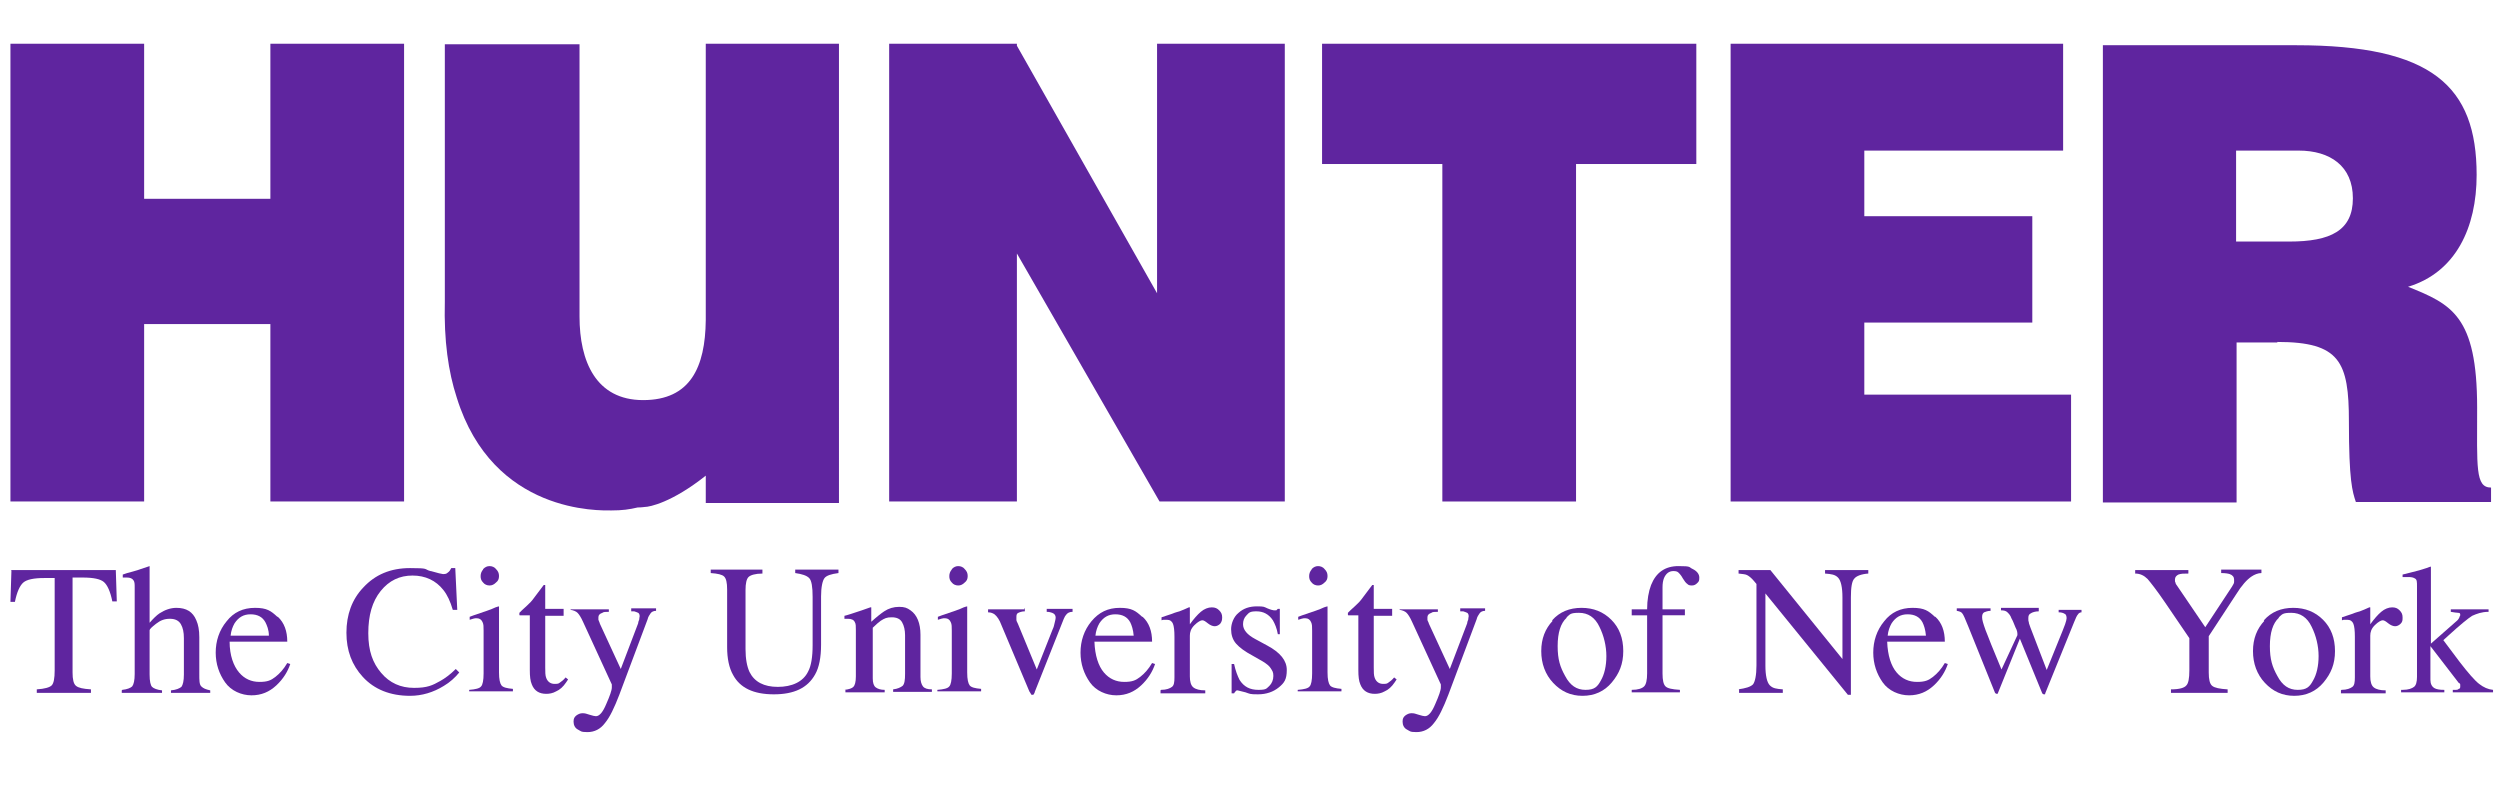 <?xml version="1.0" encoding="UTF-8" standalone="no"?>
<svg
   version="1.1"
   viewBox="0 0 503 158.625"
   id="svg34"
   sodipodi:docname="HUNTER_LOGO.svg"
   width="503"
   height="158.625"
   inkscape:version="1.4 (e7c3feb1, 2024-10-09)"
   xmlns:inkscape="http://www.inkscape.org/namespaces/inkscape"
   xmlns:sodipodi="http://sodipodi.sourceforge.net/DTD/sodipodi-0.dtd"
   xmlns="http://www.w3.org/2000/svg"
   xmlns:svg="http://www.w3.org/2000/svg">
  <sodipodi:namedview
     id="namedview34"
     pagecolor="#ffffff"
     bordercolor="#000000"
     borderopacity="0.25"
     inkscape:showpageshadow="2"
     inkscape:pageopacity="0.0"
     inkscape:pagecheckerboard="0"
     inkscape:deskcolor="#d1d1d1"
     inkscape:zoom="1"
     inkscape:cx="286.5"
     inkscape:cy="108"
     inkscape:window-width="1456"
     inkscape:window-height="779"
     inkscape:window-x="0"
     inkscape:window-y="38"
     inkscape:window-maximized="0"
     inkscape:current-layer="svg34" />
  <defs
     id="defs1">
    <style
       id="style1">
      .cls-1 {
        fill: #5f259f;
      }
    </style>
  </defs>
  <!-- Generator: Adobe Illustrator 28.7.1, SVG Export Plug-In . SVG Version: 1.2.0 Build 142)  -->
  <g
     id="g34"
     transform="translate(-38,-32)">
    <g
       id="Layer_1">
      <g
         id="Layer_1-2"
         data-name="Layer_1">
        <g
           id="g33">
          <path
             class="cls-1"
             d="M 40.1,132.9 V 40.8 H 67 V 72 H 92.4 V 40.8 h 26.9 v 92.1 H 92.4 V 97.2 H 67 v 35.7 z"
             id="path1" />
          <path
             class="cls-1"
             d="M 242.3,40.9"
             id="path2" />
          <path
             class="cls-1"
             d="m 304,40.8 h 75.3 V 65 h -24.2 v 67.9 H 328.2 V 65 H 304 Z"
             id="path3" />
          <path
             class="cls-1"
             d="M 386.2,132.9 V 40.8 h 66.9 v 21.5 h -40 v 13.2 h 33.8 v 21.4 h -33.8 v 14.5 h 41.6 v 21.5 z"
             id="path4" />
          <path
             class="cls-1"
             d="m 487.9,62.3 h 12.6 c 6.3,0 10.9,3.1 10.9,9.6 0,6.5 -4.5,8.7 -12.8,8.7 h -10.7 v -18.4 0 z m 8.3,38.5 c 12.6,0 14.4,4 14.4,16 0,12 0.7,14.1 1.4,16.2 h 27.2 v -2.9 c -3.2,0 -2.8,-4.1 -2.8,-16.1 0,-18.5 -5.2,-20.8 -13.9,-24.3 9.6,-2.9 13.8,-11.9 13.8,-22.5 0,-17.9 -9,-26.1 -36.3,-26.1 h -38.9 v 92 H 488 v -32.2 h 8.2 z"
             id="path5" />
          <path
             class="cls-1"
             d="m 180,40.8 v 55.6 c -0.1,9.5 -3.1,16.1 -12.6,16.1 -9.5,0 -12.8,-7.8 -12.8,-16.8 v -54.8 0 c 0,0 -27.1,0 -27.1,0 v 0 51.8 c -0.2,7.8 0.7,14.1 2.4,19.3 7.3,23.5 28.9,22.7 31.1,22.7 2.2,0 3.6,-0.2 5.3,-0.6 0.8,0 1.3,-0.1 1.4,-0.1 1,0 5.5,-0.9 12.3,-6.3 v 5.5 h 26.8 V 40.8 Z"
             id="path6" />
          <polygon
             class="cls-1"
             points="270.8,40.8 270.8,91 242.6,41.2 242.6,40.8 216.9,40.8 216.9,132.9 242.6,132.9 242.6,83 271.3,132.9 296.5,132.9 296.5,40.8 "
             id="polygon6" />
          <g
             id="g32">
            <path
               class="cls-1"
               d="m 40.2,146.7 h 21.1 l 0.2,6.3 h -0.9 c -0.4,-2 -1,-3.3 -1.7,-3.9 -0.7,-0.6 -2.1,-0.9 -4.3,-0.9 h -2 v 19.1 c 0,1.4 0.2,2.3 0.7,2.7 0.5,0.4 1.4,0.6 3,0.7 v 0.7 H 45.4 v -0.7 c 1.6,-0.1 2.6,-0.4 3,-0.8 0.4,-0.4 0.6,-1.4 0.6,-3 v -18.6 h -2.1 c -2.1,0 -3.5,0.3 -4.2,0.9 -0.7,0.6 -1.3,1.9 -1.7,3.9 h -0.9 l 0.2,-6.3 v 0 z"
               id="path7" />
            <path
               class="cls-1"
               d="m 62.6,170.8 c 1,-0.1 1.7,-0.4 2,-0.7 0.3,-0.4 0.5,-1.2 0.5,-2.5 v -17.4 c 0,-0.7 0,-1.2 -0.3,-1.5 -0.2,-0.3 -0.6,-0.5 -1.3,-0.5 -0.7,0 -0.3,0 -0.4,0 h -0.4 v -0.6 c 0.5,-0.2 1.2,-0.4 2,-0.6 0.8,-0.2 1.3,-0.4 1.6,-0.5 l 1.8,-0.6 v 0 11.4 c 0.8,-0.9 1.4,-1.5 2,-1.9 1.1,-0.7 2.2,-1.1 3.4,-1.1 2,0 3.3,0.8 4,2.5 0.4,0.9 0.6,2 0.6,3.4 v 7.4 c 0,1.3 0,2.1 0.4,2.5 0.4,0.4 0.9,0.6 1.8,0.8 v 0.5 h -7.9 v -0.5 c 1.1,-0.1 1.7,-0.4 2.1,-0.7 0.3,-0.4 0.5,-1.2 0.5,-2.5 v -7.3 c 0,-1.2 -0.2,-2.1 -0.6,-2.8 -0.4,-0.7 -1.1,-1.1 -2.2,-1.1 -1.1,0 -1.9,0.3 -2.8,1 -0.9,0.7 -1.3,1.1 -1.3,1.3 v 8.9 c 0,1.4 0.2,2.2 0.5,2.5 0.3,0.3 1,0.6 2,0.7 v 0.5 h -8.1 v -0.5 0 z"
               id="path8" />
            <path
               class="cls-1"
               d="m 93.9,156.1 c 1.3,1.2 1.9,2.9 1.9,5 H 84.2 c 0,2.8 0.8,4.9 1.9,6.2 1.1,1.3 2.5,1.9 4.1,1.9 1.6,0 2.3,-0.3 3.2,-1 0.9,-0.7 1.7,-1.6 2.4,-2.8 l 0.6,0.2 c -0.5,1.5 -1.4,3 -2.8,4.3 -1.4,1.3 -3,2 -5,2 -2,0 -4.1,-0.9 -5.3,-2.6 -1.2,-1.7 -1.9,-3.7 -1.9,-6 0,-2.3 0.7,-4.5 2.2,-6.3 1.4,-1.8 3.3,-2.7 5.7,-2.7 2.4,0 3.2,0.6 4.5,1.8 z m -8.7,1.3 c -0.4,0.7 -0.7,1.5 -0.8,2.5 h 7.7 c 0,-1.2 -0.4,-2.1 -0.7,-2.7 -0.6,-1.1 -1.6,-1.6 -3,-1.6 -1.4,0 -2.4,0.6 -3.2,1.8 z"
               id="path9" />
            <path
               class="cls-1"
               d="m 124.7,146.9 c 1.4,0.4 2.2,0.6 2.4,0.6 0.4,0 0.7,0 1,-0.3 0.3,-0.2 0.5,-0.5 0.7,-0.9 h 0.8 l 0.4,8.4 h -0.9 c -0.5,-1.7 -1.1,-3 -1.9,-4 -1.5,-1.9 -3.6,-2.9 -6.2,-2.9 -2.6,0 -4.7,1 -6.4,3.1 -1.7,2.1 -2.5,4.9 -2.5,8.5 0,3.6 0.9,6 2.6,8 1.7,2 3.9,3 6.6,3 2.7,0 3.7,-0.5 5.3,-1.4 0.9,-0.5 2,-1.3 3.1,-2.4 l 0.7,0.7 c -0.8,1 -1.9,2 -3.1,2.7 -2.1,1.3 -4.4,2 -6.8,2 -4,0 -7.2,-1.3 -9.5,-3.8 -2.2,-2.4 -3.3,-5.3 -3.3,-8.9 0,-3.6 1.1,-6.7 3.4,-9.1 2.4,-2.6 5.5,-3.9 9.4,-3.9 3.9,0 2.7,0.2 4.1,0.6 v 0 z"
               id="path10" />
            <path
               class="cls-1"
               d="m 132.4,170.8 c 1.3,-0.1 2.1,-0.3 2.4,-0.7 0.3,-0.3 0.5,-1.2 0.5,-2.6 v -8.6 c 0,-0.8 0,-1.3 -0.2,-1.7 -0.2,-0.5 -0.6,-0.8 -1.1,-0.8 -0.5,0 -0.3,0 -0.4,0 -0.1,0 -0.5,0.1 -1.1,0.3 v -0.6 l 0.8,-0.3 c 2.1,-0.7 3.6,-1.2 4.4,-1.6 0.3,-0.1 0.6,-0.2 0.7,-0.2 v 13.3 c 0,1.4 0.2,2.2 0.5,2.6 0.3,0.4 1.1,0.6 2.3,0.7 v 0.5 h -8.8 v -0.5 z m 2.8,-24.3 c 0.4,-0.4 0.8,-0.6 1.3,-0.6 0.5,0 1,0.2 1.3,0.6 0.4,0.4 0.6,0.8 0.6,1.4 0,0.6 -0.2,1 -0.6,1.3 -0.4,0.4 -0.8,0.6 -1.3,0.6 -0.5,0 -1,-0.2 -1.3,-0.6 -0.4,-0.4 -0.5,-0.8 -0.5,-1.3 0,-0.5 0.2,-1 0.5,-1.3 v 0 z"
               id="path11" />
            <path
               class="cls-1"
               d="m 151.4,154.6 v 1.3 h -3.7 v 10.4 c 0,0.9 0,1.6 0.2,2.1 0.3,0.8 0.9,1.2 1.7,1.2 0.8,0 0.8,-0.1 1.1,-0.3 0.3,-0.2 0.7,-0.5 1.1,-1 l 0.5,0.4 -0.4,0.6 c -0.6,0.9 -1.3,1.5 -2,1.8 -0.7,0.4 -1.4,0.5 -2,0.5 -1.4,0 -2.4,-0.6 -2.9,-1.9 -0.3,-0.7 -0.4,-1.6 -0.4,-2.9 v -11 h -2 c 0,0 -0.1,0 -0.1,-0.1 v 0 -0.4 l 0.5,-0.5 c 0.8,-0.7 1.4,-1.3 1.8,-1.7 0.4,-0.4 1.2,-1.6 2.6,-3.4 h 0.3 v 4.8 h 3.7 v 0 z"
               id="path12" />
            <path
               class="cls-1"
               d="m 152.8,154.6 h 7.7 v 0.5 c -0.6,0 -1.1,0 -1.3,0.2 -0.6,0.2 -0.8,0.5 -0.8,0.9 v 0.5 c 0,0.1 0.2,0.4 0.3,0.8 l 4.2,9.1 3.5,-9.2 c 0,0 0,-0.3 0.2,-0.7 0,-0.3 0.1,-0.6 0.1,-0.7 0,-0.3 -0.1,-0.6 -0.3,-0.7 -0.2,-0.1 -0.5,-0.2 -0.8,-0.3 H 165 v -0.6 h 5 v 0.5 c -0.5,0 -0.9,0.2 -1.1,0.5 -0.2,0.3 -0.5,0.7 -0.6,1.2 l -5.7,15.2 c -1,2.6 -1.9,4.5 -2.9,5.7 -0.9,1.2 -2.1,1.8 -3.5,1.8 -1.4,0 -1.3,-0.2 -1.9,-0.5 -0.6,-0.3 -0.9,-0.9 -0.9,-1.6 0,-0.7 0.2,-0.9 0.5,-1.2 0.4,-0.3 0.8,-0.5 1.3,-0.5 0.5,0 0.8,0.1 1.4,0.3 0.6,0.2 1.1,0.3 1.3,0.3 0.7,0 1.4,-0.8 2.1,-2.5 0.7,-1.6 1.1,-2.7 1.1,-3.3 0,-0.6 0,-0.2 0,-0.4 0,-0.2 0,-0.3 -0.1,-0.4 l -5.7,-12.4 c -0.4,-0.9 -0.8,-1.5 -1.1,-1.8 -0.3,-0.3 -0.8,-0.5 -1.4,-0.6 v -0.5 z"
               id="path13" />
            <path
               class="cls-1"
               d="m 191.4,146.7 v 0.7 c -1.4,0 -2.4,0.3 -2.8,0.7 -0.4,0.4 -0.6,1.3 -0.6,2.6 v 11.9 c 0,2 0.3,3.5 0.8,4.6 1,2 2.9,3 5.7,3 2.8,0 5.1,-1 6.1,-3.1 0.6,-1.1 0.9,-2.9 0.9,-5.3 v -9.7 c 0,-2 -0.2,-3.3 -0.7,-3.8 -0.5,-0.5 -1.4,-0.8 -2.8,-1 v -0.7 h 8.7 v 0.7 c -1.5,0.2 -2.4,0.5 -2.8,1 -0.4,0.5 -0.7,1.8 -0.7,3.7 v 9.7 c 0,2.6 -0.4,4.6 -1.2,6 -1.5,2.7 -4.2,4 -8.3,4 -4.1,0 -6.8,-1.3 -8.2,-3.9 -0.8,-1.4 -1.2,-3.3 -1.2,-5.6 v -11.6 c 0,-1.4 -0.2,-2.2 -0.6,-2.6 -0.4,-0.4 -1.3,-0.6 -2.7,-0.7 v -0.7 h 10.6 -0.2 z"
               id="path14" />
            <path
               class="cls-1"
               d="m 207.9,170.8 c 0.9,-0.1 1.5,-0.3 1.8,-0.6 0.3,-0.3 0.5,-1 0.5,-2.1 v -9.3 c 0,-0.8 0,-1.3 -0.2,-1.6 -0.2,-0.5 -0.7,-0.7 -1.4,-0.7 -0.7,0 -0.2,0 -0.3,0 h -0.4 v -0.6 c 0.5,-0.1 1.7,-0.5 3.5,-1.1 l 1.7,-0.6 h 0.2 v 2.9 c 1.1,-1 2,-1.7 2.6,-2.1 0.9,-0.6 1.9,-0.9 3,-0.9 1.1,0 1.6,0.2 2.3,0.7 1.3,0.9 2,2.6 2,4.9 v 8.5 c 0,0.9 0.2,1.5 0.5,1.9 0.3,0.4 0.9,0.6 1.8,0.6 v 0.5 h -7.8 v -0.5 c 0.9,-0.1 1.5,-0.4 1.9,-0.7 0.4,-0.4 0.5,-1.2 0.5,-2.4 v -7.8 c 0,-1 -0.2,-1.9 -0.6,-2.6 -0.4,-0.7 -1.1,-1 -2.1,-1 -1,0 -1.4,0.2 -2.2,0.7 -0.4,0.3 -0.9,0.7 -1.6,1.4 v 10.2 c 0,0.9 0.2,1.5 0.6,1.8 0.4,0.3 1,0.5 1.8,0.5 v 0.5 h -7.9 v -0.5 z"
               id="path15" />
            <path
               class="cls-1"
               d="m 226.6,170.8 c 1.3,-0.1 2.1,-0.3 2.4,-0.7 0.3,-0.3 0.5,-1.2 0.5,-2.6 v -8.6 c 0,-0.8 0,-1.3 -0.2,-1.7 -0.2,-0.5 -0.6,-0.8 -1.1,-0.8 -0.5,0 -0.3,0 -0.4,0 -0.1,0 -0.5,0.1 -1.1,0.3 v -0.6 l 0.8,-0.3 c 2.1,-0.7 3.6,-1.2 4.4,-1.6 0.3,-0.1 0.6,-0.2 0.7,-0.2 v 13.3 c 0,1.4 0.2,2.2 0.5,2.6 0.3,0.4 1.1,0.6 2.3,0.7 v 0.5 h -8.8 v -0.5 z m 2.9,-24.3 c 0.4,-0.4 0.8,-0.6 1.3,-0.6 0.5,0 1,0.2 1.3,0.6 0.4,0.4 0.6,0.8 0.6,1.4 0,0.6 -0.2,1 -0.6,1.3 -0.4,0.4 -0.8,0.6 -1.3,0.6 -0.5,0 -1,-0.2 -1.3,-0.6 -0.4,-0.4 -0.5,-0.8 -0.5,-1.3 0,-0.5 0.2,-1 0.5,-1.3 v 0 z"
               id="path16" />
            <path
               class="cls-1"
               d="m 244.2,154.4 v 0.6 c -0.6,0 -1.1,0.2 -1.3,0.3 -0.3,0.1 -0.4,0.4 -0.4,0.8 v 0.6 c 0,0.2 0.1,0.4 0.3,0.8 l 3.8,9.2 3.2,-8.1 c 0.2,-0.4 0.3,-0.8 0.4,-1.3 0.1,-0.4 0.2,-0.8 0.2,-1 0,-0.5 -0.2,-0.8 -0.7,-1 -0.3,-0.1 -0.6,-0.2 -1.1,-0.2 v -0.6 h 5.2 v 0.6 c -0.6,0 -1,0.2 -1.3,0.6 -0.3,0.3 -0.6,1.1 -1.1,2.4 l -5.2,13.1 c 0,0.2 -0.2,0.4 -0.2,0.5 0,0 -0.1,0.1 -0.3,0.1 -0.2,0 -0.2,0 -0.3,-0.2 0,-0.1 -0.2,-0.3 -0.3,-0.5 l -5.6,-13.3 c -0.4,-1.1 -0.9,-1.8 -1.4,-2.2 -0.3,-0.2 -0.7,-0.4 -1.3,-0.4 v -0.6 h 7.3 v -0.2 z"
               id="path17" />
            <path
               class="cls-1"
               d="m 267.9,156.1 c 1.3,1.2 1.9,2.9 1.9,5 h -11.6 c 0.1,2.8 0.8,4.9 1.9,6.2 1.1,1.3 2.5,1.9 4.1,1.9 1.6,0 2.3,-0.3 3.2,-1 0.9,-0.7 1.7,-1.6 2.4,-2.8 l 0.6,0.2 c -0.5,1.5 -1.4,3 -2.8,4.3 -1.4,1.3 -3,2 -5,2 -2,0 -4.1,-0.9 -5.3,-2.6 -1.2,-1.7 -1.9,-3.7 -1.9,-6 0,-2.3 0.7,-4.5 2.2,-6.3 1.5,-1.8 3.3,-2.7 5.7,-2.7 2.4,0 3.2,0.6 4.5,1.8 v 0 z m -8.7,1.3 c -0.4,0.7 -0.7,1.5 -0.8,2.5 h 7.7 c -0.1,-1.2 -0.4,-2.1 -0.7,-2.7 -0.6,-1.1 -1.6,-1.6 -3,-1.6 -1.4,0 -2.4,0.6 -3.2,1.8 z"
               id="path18" />
            <path
               class="cls-1"
               d="m 271.6,170.8 c 1.1,0 1.8,-0.3 2.2,-0.6 0.4,-0.3 0.5,-0.9 0.5,-1.9 v -8.2 c 0,-1.2 -0.1,-2.1 -0.3,-2.6 -0.2,-0.5 -0.6,-0.8 -1.2,-0.8 -0.6,0 -0.3,0 -0.5,0 -0.2,0 -0.4,0 -0.6,0.1 v -0.6 c 0.7,-0.2 1.4,-0.5 2.1,-0.7 0.7,-0.3 1.2,-0.4 1.5,-0.5 0.6,-0.2 1.2,-0.5 1.9,-0.8 h 0.2 v 3.4 c 0.8,-1.1 1.5,-1.9 2.2,-2.5 0.7,-0.6 1.5,-0.9 2.2,-0.9 0.7,0 1.1,0.2 1.5,0.6 0.4,0.4 0.6,0.8 0.6,1.4 0,0.6 -0.1,0.9 -0.4,1.3 -0.3,0.3 -0.7,0.5 -1.1,0.5 -0.4,0 -0.9,-0.2 -1.4,-0.6 -0.5,-0.4 -0.8,-0.6 -1.1,-0.6 -0.3,0 -0.9,0.3 -1.6,1 -0.7,0.7 -0.9,1.4 -0.9,2.1 v 8.2 c 0,1 0.2,1.8 0.7,2.2 0.5,0.4 1.3,0.6 2.4,0.6 v 0.6 h -9 v -0.6 0 z"
               id="path19" />
            <path
               class="cls-1"
               d="m 285.7,165.6 h 0.6 c 0.3,1.4 0.7,2.4 1.1,3.2 0.9,1.4 2.1,2 3.8,2 1.7,0 1.6,-0.3 2.2,-0.8 0.5,-0.5 0.8,-1.2 0.8,-2 0,-0.8 -0.2,-1 -0.5,-1.5 -0.3,-0.5 -0.8,-0.9 -1.6,-1.4 l -2.1,-1.2 c -1.5,-0.8 -2.6,-1.6 -3.3,-2.4 -0.7,-0.8 -1,-1.8 -1,-2.9 0,-1.1 0.5,-2.5 1.5,-3.3 1,-0.9 2.2,-1.3 3.7,-1.3 1.5,0 1.4,0.1 2.1,0.4 0.7,0.3 1.2,0.4 1.3,0.4 h 0.5 c 0,0 0.2,-0.2 0.3,-0.3 h 0.4 v 5.1 c 0.1,0 -0.4,0 -0.4,0 -0.2,-1.2 -0.6,-2.1 -1,-2.8 -0.8,-1.2 -1.9,-1.8 -3.3,-1.8 -1.4,0 -1.5,0.3 -2,0.8 -0.5,0.5 -0.7,1.1 -0.7,1.8 0,1.1 0.8,2.1 2.5,3 l 2.4,1.3 c 2.6,1.4 3.9,3 3.9,4.9 0,1.9 -0.5,2.6 -1.6,3.5 -1.1,0.9 -2.5,1.4 -4.2,1.4 -1.7,0 -1.6,-0.1 -2.5,-0.4 -0.9,-0.2 -1.5,-0.4 -1.6,-0.4 -0.1,0 -0.3,0 -0.4,0.2 -0.1,0.1 -0.2,0.2 -0.3,0.4 h -0.5 v -5.9 0 z"
               id="path20" />
            <path
               class="cls-1"
               d="m 299.1,170.8 c 1.3,-0.1 2.1,-0.3 2.4,-0.7 0.3,-0.3 0.5,-1.2 0.5,-2.6 v -8.6 c 0,-0.8 0,-1.3 -0.2,-1.7 -0.2,-0.5 -0.6,-0.8 -1.1,-0.8 -0.5,0 -0.3,0 -0.4,0 -0.1,0 -0.5,0.1 -1.1,0.3 v -0.6 l 0.8,-0.3 c 2.1,-0.7 3.6,-1.2 4.4,-1.6 0.3,-0.1 0.6,-0.2 0.7,-0.2 v 13.3 c 0,1.4 0.2,2.2 0.5,2.6 0.3,0.4 1.1,0.6 2.3,0.7 v 0.5 h -8.8 v -0.5 z m 2.8,-24.3 c 0.4,-0.4 0.8,-0.6 1.3,-0.6 0.5,0 1,0.2 1.3,0.6 0.4,0.4 0.6,0.8 0.6,1.4 0,0.6 -0.2,1 -0.6,1.3 -0.4,0.4 -0.8,0.6 -1.3,0.6 -0.5,0 -1,-0.2 -1.3,-0.6 -0.4,-0.4 -0.5,-0.8 -0.5,-1.3 0,-0.5 0.2,-1 0.5,-1.3 v 0 z"
               id="path21" />
            <path
               class="cls-1"
               d="m 318.1,154.6 v 1.3 h -3.7 v 10.4 c 0,0.9 0,1.6 0.2,2.1 0.3,0.8 0.9,1.2 1.7,1.2 0.8,0 0.8,-0.1 1.1,-0.3 0.3,-0.2 0.7,-0.5 1.1,-1 l 0.5,0.4 -0.4,0.6 c -0.6,0.9 -1.3,1.5 -2,1.8 -0.7,0.4 -1.4,0.5 -2,0.5 -1.4,0 -2.4,-0.6 -2.9,-1.9 -0.3,-0.7 -0.4,-1.6 -0.4,-2.9 v -11 h -2 c 0,0 -0.1,0 -0.1,-0.1 v 0 -0.4 c 0,0 0.2,-0.2 0.5,-0.5 0.8,-0.7 1.4,-1.3 1.8,-1.7 0.4,-0.4 1.2,-1.6 2.6,-3.4 h 0.3 v 4.8 h 3.7 v 0 z"
               id="path22" />
            <path
               class="cls-1"
               d="m 319.6,154.6 h 7.7 v 0.5 c -0.6,0 -1.1,0 -1.3,0.2 -0.6,0.2 -0.8,0.5 -0.8,0.9 v 0.5 c 0,0.2 0.2,0.4 0.3,0.8 l 4.2,9.1 3.5,-9.2 c 0,0 0,-0.3 0.2,-0.7 0,-0.3 0.1,-0.6 0.1,-0.7 0,-0.3 -0.1,-0.6 -0.3,-0.7 -0.2,-0.1 -0.5,-0.2 -0.8,-0.3 h -0.6 v -0.6 h 5 v 0.5 c -0.5,0 -0.9,0.2 -1.1,0.5 -0.2,0.3 -0.5,0.7 -0.6,1.2 l -5.7,15.2 c -1,2.6 -1.9,4.5 -2.9,5.7 -0.9,1.2 -2.1,1.8 -3.5,1.8 -1.4,0 -1.3,-0.2 -1.9,-0.5 -0.6,-0.3 -0.9,-0.9 -0.9,-1.6 0,-0.7 0.2,-0.9 0.5,-1.2 0.4,-0.3 0.8,-0.5 1.3,-0.5 0.5,0 0.8,0.1 1.4,0.3 0.6,0.2 1.1,0.3 1.3,0.3 0.7,0 1.4,-0.8 2.1,-2.5 0.7,-1.6 1.1,-2.7 1.1,-3.3 0,-0.6 0,-0.2 0,-0.4 0,-0.2 0,-0.3 -0.1,-0.4 l -5.7,-12.4 c -0.4,-0.9 -0.8,-1.5 -1.1,-1.8 -0.3,-0.3 -0.8,-0.5 -1.4,-0.6 v -0.5 z"
               id="path23" />
            <path
               class="cls-1"
               d="m 350.3,156.8 c 1.5,-1.7 3.5,-2.5 5.9,-2.5 2.4,0 4.4,0.8 6,2.4 1.6,1.6 2.4,3.7 2.4,6.3 0,2.6 -0.8,4.5 -2.3,6.3 -1.5,1.8 -3.5,2.7 -5.9,2.7 -2.4,0 -4.3,-0.9 -5.9,-2.6 -1.6,-1.7 -2.4,-3.9 -2.4,-6.4 0,-2.5 0.8,-4.5 2.3,-6.1 h -0.1 z m 2.9,-0.5 c -1.2,1.1 -1.8,3 -1.8,5.7 0,2.7 0.5,4.2 1.5,6 1,1.9 2.3,2.8 4.1,2.8 1.8,0 2.4,-0.6 3.1,-1.9 0.7,-1.2 1.1,-2.9 1.1,-4.9 0,-2 -0.5,-4.1 -1.4,-5.9 -0.9,-1.9 -2.3,-2.8 -4.1,-2.8 -1.8,0 -1.8,0.3 -2.5,0.9 v 0 z"
               id="path24" />
            <path
               class="cls-1"
               d="m 366.3,170.8 c 1.3,0 2.1,-0.3 2.5,-0.7 0.4,-0.4 0.6,-1.3 0.6,-2.6 v -11.7 h -3.1 v -1.2 h 3.1 c 0,-1.9 0.3,-3.6 0.8,-4.9 1,-2.5 2.8,-3.8 5.5,-3.8 2.7,0 2,0.2 2.9,0.6 0.8,0.4 1.3,1 1.3,1.7 0,0.7 -0.1,0.8 -0.4,1.1 -0.3,0.3 -0.6,0.5 -1.1,0.5 -0.5,0 -0.7,-0.1 -0.9,-0.3 -0.3,-0.2 -0.6,-0.6 -0.9,-1.1 l -0.3,-0.5 c -0.2,-0.3 -0.4,-0.5 -0.6,-0.7 -0.2,-0.2 -0.5,-0.3 -1,-0.3 -0.9,0 -1.5,0.5 -1.9,1.4 -0.2,0.5 -0.3,1.1 -0.3,1.9 v 4.4 h 4.5 v 1.2 h -4.5 v 11.7 c 0,1.4 0.2,2.2 0.6,2.6 0.4,0.4 1.3,0.6 2.9,0.7 v 0.5 h -9.7 z"
               id="path25" />
            <path
               class="cls-1"
               d="m 387.7,170.7 c 1.5,-0.2 2.5,-0.5 3,-1 0.4,-0.5 0.7,-1.8 0.7,-3.8 v -16.4 l -0.5,-0.6 c -0.5,-0.6 -1,-1 -1.4,-1.2 -0.4,-0.2 -1,-0.2 -1.7,-0.3 v -0.7 h 6.4 l 14.5,17.9 v -12.4 c 0,-2 -0.3,-3.4 -0.9,-4 -0.6,-0.6 -1.3,-0.7 -2.6,-0.8 v -0.7 h 8.7 v 0.7 c -1.4,0.1 -2.4,0.5 -2.8,1 -0.5,0.5 -0.7,1.8 -0.7,3.8 v 19.6 h -0.6 l -16.6,-20.4 v 14.5 c 0,2 0.3,3.4 0.9,4 0.6,0.6 1.3,0.7 2.6,0.8 v 0.7 h -8.8 v -0.7 z"
               id="path26" />
            <path
               class="cls-1"
               d="m 427.4,156.1 c 1.3,1.2 1.9,2.9 1.9,5 h -11.6 c 0.1,2.8 0.8,4.9 1.9,6.2 1.1,1.3 2.5,1.9 4.1,1.9 1.6,0 2.3,-0.3 3.2,-1 0.9,-0.7 1.7,-1.6 2.4,-2.8 l 0.6,0.2 c -0.5,1.5 -1.4,3 -2.8,4.3 -1.4,1.3 -3,2 -5,2 -2,0 -4.1,-0.9 -5.3,-2.6 -1.2,-1.7 -1.9,-3.7 -1.9,-6 0,-2.3 0.7,-4.5 2.2,-6.3 1.4,-1.8 3.3,-2.7 5.7,-2.7 2.4,0 3.2,0.6 4.5,1.8 v 0 z m -8.8,1.3 c -0.4,0.7 -0.7,1.5 -0.8,2.5 h 7.7 c -0.1,-1.2 -0.4,-2.1 -0.7,-2.7 -0.6,-1.1 -1.6,-1.6 -3,-1.6 -1.4,0 -2.4,0.6 -3.2,1.8 z"
               id="path27" />
            <path
               class="cls-1"
               d="m 448.2,155 c -0.7,0 -1.3,0.2 -1.6,0.4 -0.4,0.2 -0.5,0.5 -0.5,1 0,0.5 0,0.5 0.1,0.8 0,0.3 0.2,0.6 0.3,1 l 3.3,8.6 3.2,-7.9 c 0.1,-0.3 0.3,-0.8 0.5,-1.3 0.2,-0.6 0.3,-1 0.3,-1.2 0,-0.4 -0.1,-0.8 -0.4,-0.9 -0.3,-0.2 -0.7,-0.3 -1.2,-0.3 v -0.5 h 4.6 v 0.5 c -0.3,0 -0.6,0.2 -0.7,0.4 -0.2,0.2 -0.5,0.8 -0.8,1.6 l -5.8,14.3 c 0,0.1 0,0.2 -0.1,0.2 h -0.2 c -0.1,0 -0.2,-0.1 -0.3,-0.2 l -4.5,-11 -4.4,10.9 c 0,0 0,0.1 -0.1,0.2 h -0.2 c -0.1,0 -0.2,-0.1 -0.3,-0.2 L 434,158 c -0.6,-1.5 -1,-2.4 -1.2,-2.6 -0.2,-0.3 -0.6,-0.4 -1.1,-0.5 v -0.5 h 6.8 v 0.5 c -0.6,0 -1,0.2 -1.3,0.3 -0.3,0.2 -0.4,0.5 -0.4,1 0,0.5 0.2,1.2 0.7,2.6 0.3,0.8 0.7,1.7 1.1,2.8 l 2.1,5.1 3.2,-6.9 v -0.2 c 0,-0.2 0,-0.7 -0.4,-1.4 -0.3,-0.7 -0.5,-1.3 -0.8,-1.8 -0.2,-0.6 -0.5,-0.9 -0.8,-1.2 -0.3,-0.3 -0.7,-0.4 -1.3,-0.4 v -0.5 h 7.6 z"
               id="path28" />
            <path
               class="cls-1"
               d="m 478.3,146.7 v 0.7 c -0.9,0 -1.5,0 -2,0.2 -0.4,0.2 -0.7,0.5 -0.7,1 0,0.5 0,0.4 0.1,0.6 0,0.2 0.2,0.5 0.5,0.9 l 5.5,8.1 5.4,-8.2 c 0.2,-0.4 0.4,-0.6 0.4,-0.9 v -0.5 c 0,-0.5 -0.3,-0.9 -0.9,-1.1 -0.3,-0.1 -0.9,-0.2 -1.7,-0.2 v -0.7 h 8.1 v 0.7 c -0.7,0 -1.4,0.3 -2,0.7 -0.9,0.6 -2,1.8 -3.1,3.6 l -5.5,8.4 v 7.3 c 0,1.4 0.2,2.3 0.7,2.7 0.5,0.4 1.5,0.6 3.1,0.7 v 0.7 h -11.4 v -0.7 c 1.7,0 2.7,-0.3 3.1,-0.8 0.4,-0.4 0.6,-1.4 0.6,-3 v -6.5 l -4.9,-7.2 c -1.7,-2.5 -2.9,-4 -3.5,-4.7 -0.7,-0.7 -1.5,-1.1 -2.5,-1.1 v -0.7 z"
               id="path29" />
            <path
               class="cls-1"
               d="m 493.5,156.8 c 1.5,-1.7 3.5,-2.5 5.9,-2.5 2.4,0 4.4,0.8 6,2.4 1.6,1.6 2.4,3.7 2.4,6.3 0,2.6 -0.8,4.5 -2.3,6.3 -1.5,1.8 -3.5,2.7 -5.9,2.7 -2.4,0 -4.3,-0.9 -5.9,-2.6 -1.6,-1.7 -2.4,-3.9 -2.4,-6.4 0,-2.5 0.8,-4.5 2.3,-6.1 h -0.1 z m 3,-0.5 c -1.2,1.1 -1.8,3 -1.8,5.7 0,2.7 0.5,4.2 1.5,6 1,1.9 2.3,2.8 4.1,2.8 1.8,0 2.4,-0.6 3.1,-1.9 0.7,-1.2 1.1,-2.9 1.1,-4.9 0,-2 -0.5,-4.1 -1.4,-5.9 -0.9,-1.9 -2.3,-2.8 -4.1,-2.8 -1.8,0 -1.8,0.3 -2.5,0.9 v 0 z"
               id="path30" />
            <path
               class="cls-1"
               d="m 509.1,170.8 c 1.1,0 1.8,-0.3 2.2,-0.6 0.4,-0.3 0.5,-0.9 0.5,-1.9 v -8.2 c 0,-1.2 -0.1,-2.1 -0.3,-2.6 -0.2,-0.5 -0.6,-0.8 -1.2,-0.8 -0.6,0 -0.3,0 -0.5,0 -0.2,0 -0.4,0 -0.6,0.1 v -0.6 c 0.7,-0.2 1.4,-0.5 2.1,-0.7 0.7,-0.3 1.2,-0.4 1.5,-0.5 0.6,-0.2 1.2,-0.5 1.9,-0.8 h 0.2 v 3.4 c 0.8,-1.1 1.5,-1.9 2.2,-2.5 0.7,-0.6 1.5,-0.9 2.2,-0.9 0.7,0 1.1,0.2 1.5,0.6 0.4,0.4 0.6,0.8 0.6,1.4 0,0.6 0,0.9 -0.4,1.3 -0.3,0.3 -0.7,0.5 -1.1,0.5 -0.4,0 -0.9,-0.2 -1.4,-0.6 -0.5,-0.4 -0.8,-0.6 -1.1,-0.6 -0.3,0 -0.9,0.3 -1.6,1 -0.7,0.7 -0.9,1.4 -0.9,2.1 v 8.2 c 0,1 0.2,1.8 0.7,2.2 0.5,0.4 1.3,0.6 2.4,0.6 v 0.6 h -9 v -0.6 0 z"
               id="path31" />
            <path
               class="cls-1"
               d="m 521.4,170.8 c 1.2,0 1.9,-0.3 2.3,-0.6 0.4,-0.3 0.6,-1 0.6,-2 V 150 c 0,-0.9 0,-1.4 -0.4,-1.6 -0.3,-0.2 -0.7,-0.3 -1.3,-0.3 h -1.2 v -0.5 l 1.6,-0.4 c 1.3,-0.3 2.3,-0.6 3.2,-0.9 0.5,-0.2 0.8,-0.3 0.9,-0.3 0.1,0 0,0 0,0 v 15.5 l 5,-4.4 c 0.4,-0.3 0.6,-0.6 0.7,-0.8 0,-0.2 0.2,-0.4 0.2,-0.5 0,-0.3 0,-0.5 -0.4,-0.5 -0.4,0 -0.8,-0.1 -1.5,-0.2 v -0.5 h 7.6 v 0.5 c -1.4,0 -2.4,0.4 -3.3,0.8 -0.8,0.5 -2.4,1.8 -4.7,3.9 l -1.1,1 3.3,4.4 c 1.7,2.2 3,3.7 3.9,4.4 0.9,0.7 1.8,1.1 2.8,1.2 v 0.5 h -8.1 v -0.5 h 0.6 c 0.2,0 0.4,0 0.6,-0.2 0.2,0 0.3,-0.2 0.3,-0.4 v -0.4 c 0,-0.1 0,-0.3 -0.3,-0.4 L 527,162 v 6.8 c 0,0.8 0.3,1.4 0.9,1.7 0.4,0.2 1,0.3 1.9,0.3 v 0.5 h -8.7 v -0.5 h 0.2 z"
               id="path32" />
          </g>
        </g>
      </g>
    </g>
  </g>
</svg>
